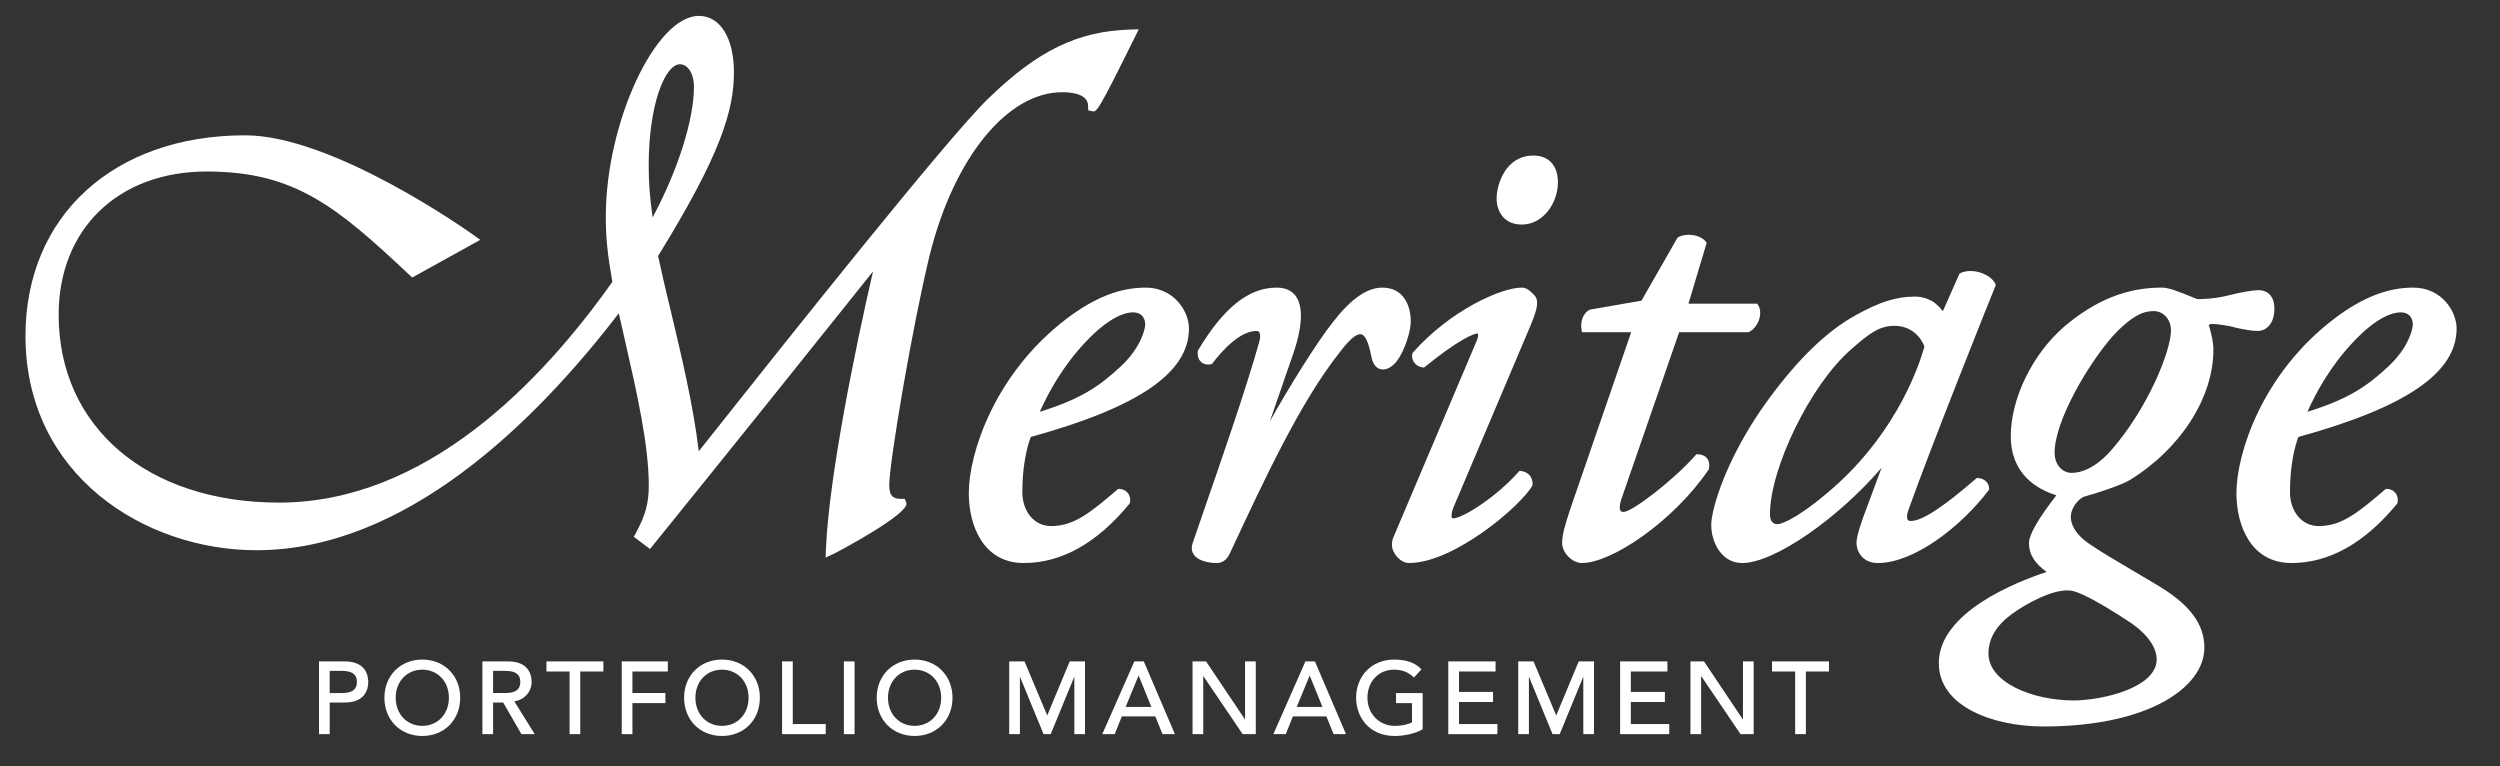 <?xml version="1.0" encoding="UTF-8"?>
<!-- Generator: Adobe Illustrator 25.0.1, SVG Export Plug-In . SVG Version: 6.00 Build 0)  -->
<svg xmlns="http://www.w3.org/2000/svg" xmlns:xlink="http://www.w3.org/1999/xlink" version="1.1" id="Layer_1" x="0px" y="0px" viewBox="0 0 179.616 55.06" style="enable-background:new 0 0 179.616 55.06;" xml:space="preserve">
<rect x="0" y="0" width="179.616" height="55.06" fill="#333333" stroke="none"/>
<style type="text/css">
	.st0{fill:#FFFFFF;}
</style>
<g>
	<g>
		<path class="st0" d="M53.782,50.132c0,1.17-0.804,2.019-1.91,2.019c-1.107,0-1.91-0.849-1.91-2.019c0-1.17,0.804-2.019,1.91-2.019    C52.979,48.113,53.782,48.962,53.782,50.132 M51.872,47.388c-1.578,0-2.723,1.154-2.723,2.744c0,1.59,1.145,2.745,2.723,2.745    c1.578,0,2.722-1.155,2.722-2.745C54.594,48.542,53.45,47.388,51.872,47.388"></path>
	</g>
	<polygon class="st0" points="44.669,47.519 44.669,52.746 45.437,52.746 45.437,50.516 47.805,50.516 47.805,49.791 45.437,49.791    45.437,48.245 47.98,48.245 47.98,47.519  "></polygon>
	<g>
		<path class="st0" d="M37.384,48.996c0,0.543-0.342,0.795-1.074,0.795h-0.883V48.2h0.883C37.042,48.2,37.384,48.453,37.384,48.996     M38.195,48.996c0-0.444-0.164-1.477-1.688-1.477h-1.848v5.228h0.768v-2.273h0.725l1.301,2.255l0.011,0.018h0.956l-1.468-2.36    C37.676,50.28,38.195,49.703,38.195,48.996"></path>
	</g>
	<polygon class="st0" points="116.399,47.519 116.399,52.746 119.929,52.746 119.929,52.021 117.168,52.021 117.168,50.438    119.616,50.438 119.616,49.712 117.168,49.712 117.168,48.245 119.798,48.245 119.798,47.519  "></polygon>
	<path class="st0" d="M94.096,48.533l0.917,2.256h-1.847L94.096,48.533z M93.79,47.519l-2.282,5.178l-0.021,0.05h0.893l0.51-1.275   h2.408l0.517,1.275h0.892l-2.227-5.207l-0.01-0.021H93.79z"></path>
	<polygon class="st0" points="127.315,47.519 127.315,48.245 128.976,48.245 128.976,52.746 129.745,52.746 129.745,48.245    131.405,48.245 131.405,47.519  "></polygon>
	<g>
		<path class="st0" d="M23.687,48.2h0.885c0.73,0,1.072,0.254,1.072,0.797s-0.342,0.795-1.072,0.795h-0.885V48.2z M24.768,47.519    H22.92v5.228h0.768v-2.274h1.081c1.524,0,1.688-1.032,1.688-1.476S26.292,47.519,24.768,47.519"></path>
		<path class="st0" d="M32.252,50.132c0,1.17-0.805,2.019-1.912,2.019c-1.107,0-1.91-0.849-1.91-2.019    c0-1.17,0.804-2.019,1.91-2.019C31.447,48.113,32.252,48.962,32.252,50.132 M30.341,47.388c-1.578,0-2.723,1.154-2.723,2.744    c0,1.59,1.145,2.745,2.723,2.745s2.723-1.155,2.723-2.745C33.064,48.542,31.919,47.388,30.341,47.388"></path>
	</g>
	<polygon class="st0" points="125.226,47.519 125.226,51.699 122.434,47.534 122.424,47.519 121.452,47.519 121.452,52.746    122.22,52.746 122.22,48.565 125.043,52.731 125.052,52.746 125.995,52.746 125.995,47.519  "></polygon>
	<polygon class="st0" points="39.261,47.519 39.261,48.245 40.922,48.245 40.922,52.746 41.689,52.746 41.689,48.245 43.35,48.245    43.35,47.519  "></polygon>
	<polygon class="st0" points="89.454,47.519 89.454,51.699 86.662,47.534 86.652,47.519 85.68,47.519 85.68,52.746 86.449,52.746    86.449,48.565 89.271,52.731 89.282,52.746 90.223,52.746 90.223,47.519  "></polygon>
	<path class="st0" d="M81.805,48.532l0.917,2.258h-1.847L81.805,48.532z M81.499,47.519l-2.282,5.178l-0.021,0.05h0.893l0.51-1.275   h2.406l0.517,1.275h0.893l-2.229-5.207l-0.008-0.021H81.499z"></path>
	<g>
		<path class="st0" d="M100.303,50.516h1.144v1.381c-0.3,0.161-0.748,0.255-1.234,0.255c-1.122,0-1.968-0.868-1.968-2.02    c0-1.17,0.804-2.019,1.91-2.019c0.572,0,1.031,0.176,1.404,0.538l0.026,0.025l0.518-0.558l0.023-0.025l-0.023-0.025    c-0.448-0.463-1.068-0.679-1.949-0.679c-1.578,0-2.722,1.154-2.722,2.744c0,1.322,0.875,2.745,2.795,2.745    c0.571,0,1.431-0.149,1.969-0.477l0.017-0.011v-2.598h-1.912V50.516z"></path>
	</g>
	<polygon class="st0" points="104.054,47.519 104.054,52.746 107.583,52.746 107.583,52.021 104.823,52.021 104.823,50.438    107.27,50.438 107.27,49.712 104.823,49.712 104.823,48.245 107.452,48.245 107.452,47.519  "></polygon>
	<polygon class="st0" points="56.189,47.519 56.189,52.746 59.326,52.746 59.326,52.021 56.958,52.021 56.958,47.519  "></polygon>
	<polygon class="st0" points="113.426,47.519 111.809,51.403 110.179,47.519 109.079,47.519 109.079,52.746 109.847,52.746    109.847,48.613 111.536,52.723 111.546,52.746 112.059,52.746 113.755,48.616 113.755,52.746 114.524,52.746 114.524,47.519  "></polygon>
	<polygon class="st0" points="76.855,47.519 75.239,51.403 73.608,47.519 72.508,47.519 72.508,52.746 73.277,52.746 73.277,48.613    74.966,52.723 74.975,52.746 75.489,52.746 77.186,48.616 77.186,52.746 77.954,52.746 77.954,47.519  "></polygon>
	<rect x="60.629" y="47.519" class="st0" width="0.768" height="5.228"></rect>
	<g>
		<path class="st0" d="M67.621,50.132c0,1.17-0.804,2.019-1.91,2.019c-1.107,0-1.912-0.849-1.912-2.019    c0-1.17,0.805-2.019,1.912-2.019C66.817,48.113,67.621,48.962,67.621,50.132 M65.711,47.388c-1.578,0-2.723,1.154-2.723,2.744    c0,1.59,1.145,2.745,2.723,2.745c1.578,0,2.723-1.155,2.723-2.745C68.434,48.542,67.289,47.388,65.711,47.388"></path>
		<path class="st0" d="M46.607,11.868c0-4.337,1.163-7.251,2.249-7.251c0.571,0,1.002,0.69,1.002,1.604    c0,2.388-1.149,5.994-2.97,9.401C46.676,14.098,46.607,13.116,46.607,11.868 M76.312,6.626c0.85,0,1.865,0.175,1.865,1.007    l0.006,0.292l0.272,0.063c0.339,0.081,0.405,0.092,3.101-5.359l0.259-0.525l-0.586,0.018c-3.805,0.113-6.68,1.512-10.254,4.988    c-3.006,2.922-15.032,18.077-19.558,23.783c-0.496,0.624-0.907,1.143-1.214,1.528c-0.38-3.26-1.267-6.97-2.056-10.275    c-0.325-1.364-0.634-2.653-0.866-3.754c4.536-7.336,5.45-10.494,5.45-13.202c0-2.459-0.99-4.048-2.519-4.048    c-3.124,0-6.686,7.679-6.686,14.416c0,1.497,0.114,2.653,0.469,4.694c-5.138,7.265-13.438,15.859-23.941,15.859    c-9.474,0-15.84-5.422-15.84-13.494c0-6.157,4.275-10.294,10.64-10.294c6.351,0,9.366,2.552,14.576,7.442l0.186,0.175l4.891-2.708    l-0.453-0.323c-0.409-0.295-10.119-7.186-16.441-7.186c-9.439,0-15.782,5.791-15.782,14.411c0,10,8.551,15.398,16.597,15.398    c10.651,0,19.959-9.114,26.031-17.025c0.131,0.584,0.263,1.163,0.394,1.738c0.905,3.962,1.76,7.706,1.76,10.641    c0,1.269-0.236,2.132-0.933,3.418l-0.145,0.267l1.167,0.872l0.212-0.263c4.946-6.101,12.71-15.793,15.81-19.678    c-1.251,5.404-3.18,14.824-3.385,19.984l-0.023,0.572l0.521-0.238c0.362-0.167,5.462-2.874,5.285-3.677l-0.114-0.302h-0.283    c-0.503,0-0.837-0.163-0.837-0.955c0-1.687,1.684-11.551,2.912-16.58C68.55,11.322,72.373,6.626,76.312,6.626"></path>
		<path class="st0" d="M81.382,22.442c0.809,0,0.896,0.619,0.896,0.885c0,0.289-0.298,1.65-1.761,3.003    c-1.524,1.425-2.868,2.339-5.812,3.258c0.612-1.382,1.646-3.268,3.265-4.991C79.786,22.653,80.961,22.442,81.382,22.442     M82.313,20.664c-1.872,0-3.681,0.714-5.698,2.247c-5.144,3.92-7.01,9.641-7.01,12.529c0,2.311,1.034,5.011,3.949,5.011    c2.714,0,5.268-1.432,7.59-4.255l0.036-0.073c0.057-0.255,0.001-0.513-0.153-0.706c-0.149-0.185-0.376-0.292-0.624-0.292h-0.065    l-0.05,0.043c-2.023,1.727-3.153,2.628-4.777,2.628c-1.194,0-2.06-1.03-2.06-2.449c0-1.779,0.307-3.192,0.608-3.953    c7.753-2.14,11.365-4.617,11.365-7.792C85.424,22.37,84.343,20.664,82.313,20.664"></path>
		<path class="st0" d="M100.343,25.965c0.58-0.765,1.014-2.146,1.014-2.869c0-1.176-0.536-2.431-2.04-2.431    c-1.097,0-2.255,0.805-3.539,2.46c-1.156,1.453-3.175,4.698-4.543,7.147l1.727-5.002c0.358-1.064,0.853-2.996,0.141-3.989    c-0.295-0.409-0.758-0.617-1.38-0.617c-2.009,0-3.804,1.432-5.648,4.507l-0.023,0.076c-0.036,0.416,0.116,0.645,0.248,0.764    c0.176,0.158,0.429,0.215,0.706,0.16l0.066-0.014l0.04-0.054c0.659-0.868,1.946-2.325,3.167-2.325    c0.109,0,0.157,0.045,0.182,0.079c0.094,0.123,0.102,0.378,0.022,0.666c-0.941,3.381-2.835,8.832-3.967,12.09    c-0.38,1.094-0.678,1.95-0.83,2.412c-0.105,0.324-0.07,0.608,0.099,0.841c0.416,0.571,1.484,0.586,1.606,0.586    c0.423,0,0.725-0.205,0.951-0.653l0.063-0.135c2.473-5.306,5.031-10.792,7.837-14.34c0.679-0.896,1.154-1.313,1.491-1.313    c0.329,0,0.586,0.525,0.805,1.655c0.124,0.637,0.46,0.812,0.649,0.86C99.556,26.613,99.984,26.408,100.343,25.965"></path>
		<path class="st0" d="M110.171,11.176c-1.998,0-2.645,2.073-2.645,3.078c0,0.867,0.473,1.879,1.807,1.879    c1.553,0,2.598-1.567,2.598-3.031C111.931,11.896,111.273,11.176,110.171,11.176"></path>
		<path class="st0" d="M172.457,22.442c0.808,0,0.896,0.619,0.896,0.885c0,0.289-0.299,1.651-1.761,3.003    c-1.524,1.425-2.868,2.339-5.812,3.258c0.612-1.382,1.646-3.268,3.265-4.991C170.861,22.653,172.035,22.442,172.457,22.442     M176.499,23.602c0-1.232-1.081-2.938-3.111-2.938c-1.872,0-3.681,0.714-5.698,2.247c-5.144,3.92-7.01,9.641-7.01,12.529    c0,2.311,1.034,5.011,3.949,5.011c2.714,0,5.266-1.432,7.59-4.255l0.036-0.073c0.057-0.256,0.001-0.513-0.153-0.706    c-0.149-0.185-0.376-0.292-0.624-0.292h-0.065l-0.05,0.043c-2.023,1.727-3.153,2.628-4.777,2.628c-1.195,0-2.06-1.03-2.06-2.449    c0-1.778,0.307-3.191,0.606-3.953C172.887,29.254,176.499,26.778,176.499,23.602"></path>
		<path class="st0" d="M155.976,23.741c0,1.471-1.635,5.513-4.197,8.498c-1.231,1.433-2.278,1.735-2.941,1.735    c-0.697,0-1.222-0.619-1.222-1.437c0-2.333,2.453-6.424,4.147-8.355c1.484-1.61,2.315-1.832,2.991-1.832    C155.355,22.351,155.976,22.87,155.976,23.741 M144.56,44.103c1.209-0.866,2.86-1.687,3.976-1.687c0.08,0,0.158,0.006,0.233,0.014    c0.453,0.057,1.559,0.498,4.256,2.274c1.676,1.14,1.925,2.158,1.925,2.664c0,2.063-3.956,2.956-5.973,2.956    c-2.94,0-6.114-1.289-6.114-3.37C142.864,45.873,143.421,44.94,144.56,44.103 M160.633,23.544    c0.526,0.116,1.125,0.233,1.575,0.233c0.598,0,1.2-0.495,1.2-1.603c0-0.83-0.431-1.326-1.154-1.326    c-0.347,0-1.243,0.139-2.142,0.373c-0.992,0.258-2,0.272-2.191,0.272c-0.077,0-0.288-0.091-0.493-0.178    c-0.168-0.072-0.358-0.153-0.565-0.227l-0.272-0.101c-0.424-0.158-0.864-0.324-1.279-0.324c-2.515,0-4.742,0.89-7.01,2.806    c-2.293,1.996-3.834,5.159-3.834,7.87c0,2.772,1.947,3.838,3.277,4.245c-1.327,1.708-1.972,2.836-1.972,3.447    c0,0.781,0.394,1.426,1.269,2.062c-2.204,0.725-7.746,2.912-7.746,6.552c0,3.126,3.907,4.55,7.536,4.55    c7.579,0,11.544-2.845,11.544-5.656c0-1.759-1.105-3.184-3.579-4.617c-0.561-0.339-1.137-0.678-1.697-1.006    c-1.107-0.651-2.151-1.264-2.864-1.754c-1.316-0.85-1.458-1.694-1.458-2.018c0-0.62,0.481-1.213,0.896-1.442    c1.036-0.28,2.814-0.879,3.353-1.218c3.645-2.245,5.999-5.919,5.999-9.361c0-0.562-0.165-1.178-0.276-1.586l-0.061-0.176    c0.018-0.03,0.125-0.088,0.255-0.088C159.255,23.271,160.213,23.407,160.633,23.544"></path>
		<path class="st0" d="M121.958,32.639h-0.08l-0.052,0.059c-1.584,1.803-4.574,4.085-5.178,4.085c-0.156,0-0.201-0.062-0.216-0.083    c-0.055-0.074-0.12-0.284,0.057-0.835l4.151-11.996h4.953l0.083-0.021c0.356-0.189,0.642-0.582,0.747-1.025    c0.085-0.358,0.039-0.699-0.128-0.934l-0.052-0.073h-4.933l1.311-4.377l-0.059-0.073c-0.441-0.546-1.466-0.628-1.997-0.317    l-0.04,0.025l-2.59,4.527l-3.68,0.641c-0.535,0.211-0.735,0.923-0.62,1.488l0.029,0.139h3.531l-4.3,12.481    c-0.488,1.449-0.662,2.071-0.662,2.681c0,0.626,0.675,1.42,1.433,1.42c2.087,0,6.512-2.93,9.091-6.708l0.028-0.07    c0.068-0.401-0.048-0.637-0.156-0.765C122.479,32.732,122.247,32.639,121.958,32.639"></path>
		<path class="st0" d="M138.265,24.901c-0.385,1.371-1.905,5.864-6.176,9.809c-2.581,2.328-3.982,2.949-4.402,2.949    c-0.327,0-0.522-0.262-0.522-0.7c0-3.33,2.908-9.284,5.764-11.798c1.449-1.293,2.149-1.752,3.191-1.752    C137.098,23.41,137.896,23.966,138.265,24.901 M142.876,35.223l0.036-0.047v-0.059c0-0.484-0.422-0.773-0.828-0.773h-0.066    l-0.048,0.043c-2.395,2.076-3.884,3.043-4.685,3.043c-0.107,0-0.182-0.03-0.222-0.088c-0.041-0.057-0.114-0.243,0.062-0.737    c1.501-4.22,5.6-14.504,6.241-16.066l0.029-0.072l-0.033-0.069c-0.318-0.684-1.622-1.192-2.517-0.777l-0.059,0.028l-1.198,2.707    c-0.269-0.361-0.644-0.66-0.827-0.751c-0.288-0.143-0.642-0.295-1.196-0.295c-1.326,0-2.525,0.38-4.277,1.358    c-2.045,1.134-4.075,3.094-6.206,5.991c-3.094,4.216-4.135,7.973-4.135,9.04c0,1.336,0.78,2.754,2.226,2.754    c2.27,0,6.844-3.152,10.013-6.85l-1.327,3.576c-0.356,1.013-0.475,1.48-0.475,1.855c0,0.549,0.413,1.418,1.526,1.418    C137.535,40.451,140.905,37.821,142.876,35.223"></path>
		<path class="st0" d="M109.961,23.394c0.558-1.333,0.613-1.851,0.241-2.22l-0.062-0.062c-0.187-0.189-0.444-0.448-0.806-0.448    c-1.512,0-5.167,1.661-7.82,4.664l-0.039,0.074c-0.055,0.218-0.012,0.441,0.119,0.63c0.143,0.207,0.376,0.34,0.638,0.369    l0.073,0.008l0.058-0.045c2.431-1.971,3.535-2.402,3.756-2.402c0.034,0,0.057,0.007,0.065,0.019    c0.03,0.047,0.041,0.233-0.134,0.612l-5.915,13.953c-0.232,0.506-0.157,1.001,0.214,1.428c0.255,0.303,0.576,0.477,0.879,0.477    c3.275,0,8.152-4.209,8.868-5.575l0.019-0.081c0-0.539-0.328-0.905-0.857-0.958l-0.088-0.01l-0.061,0.068    c-1.602,1.817-4.034,3.349-4.714,3.349c-0.048,0-0.061-0.018-0.069-0.028c-0.063-0.095-0.052-0.387,0.091-0.741L109.961,23.394z"></path>
	</g>
</g>
</svg>
